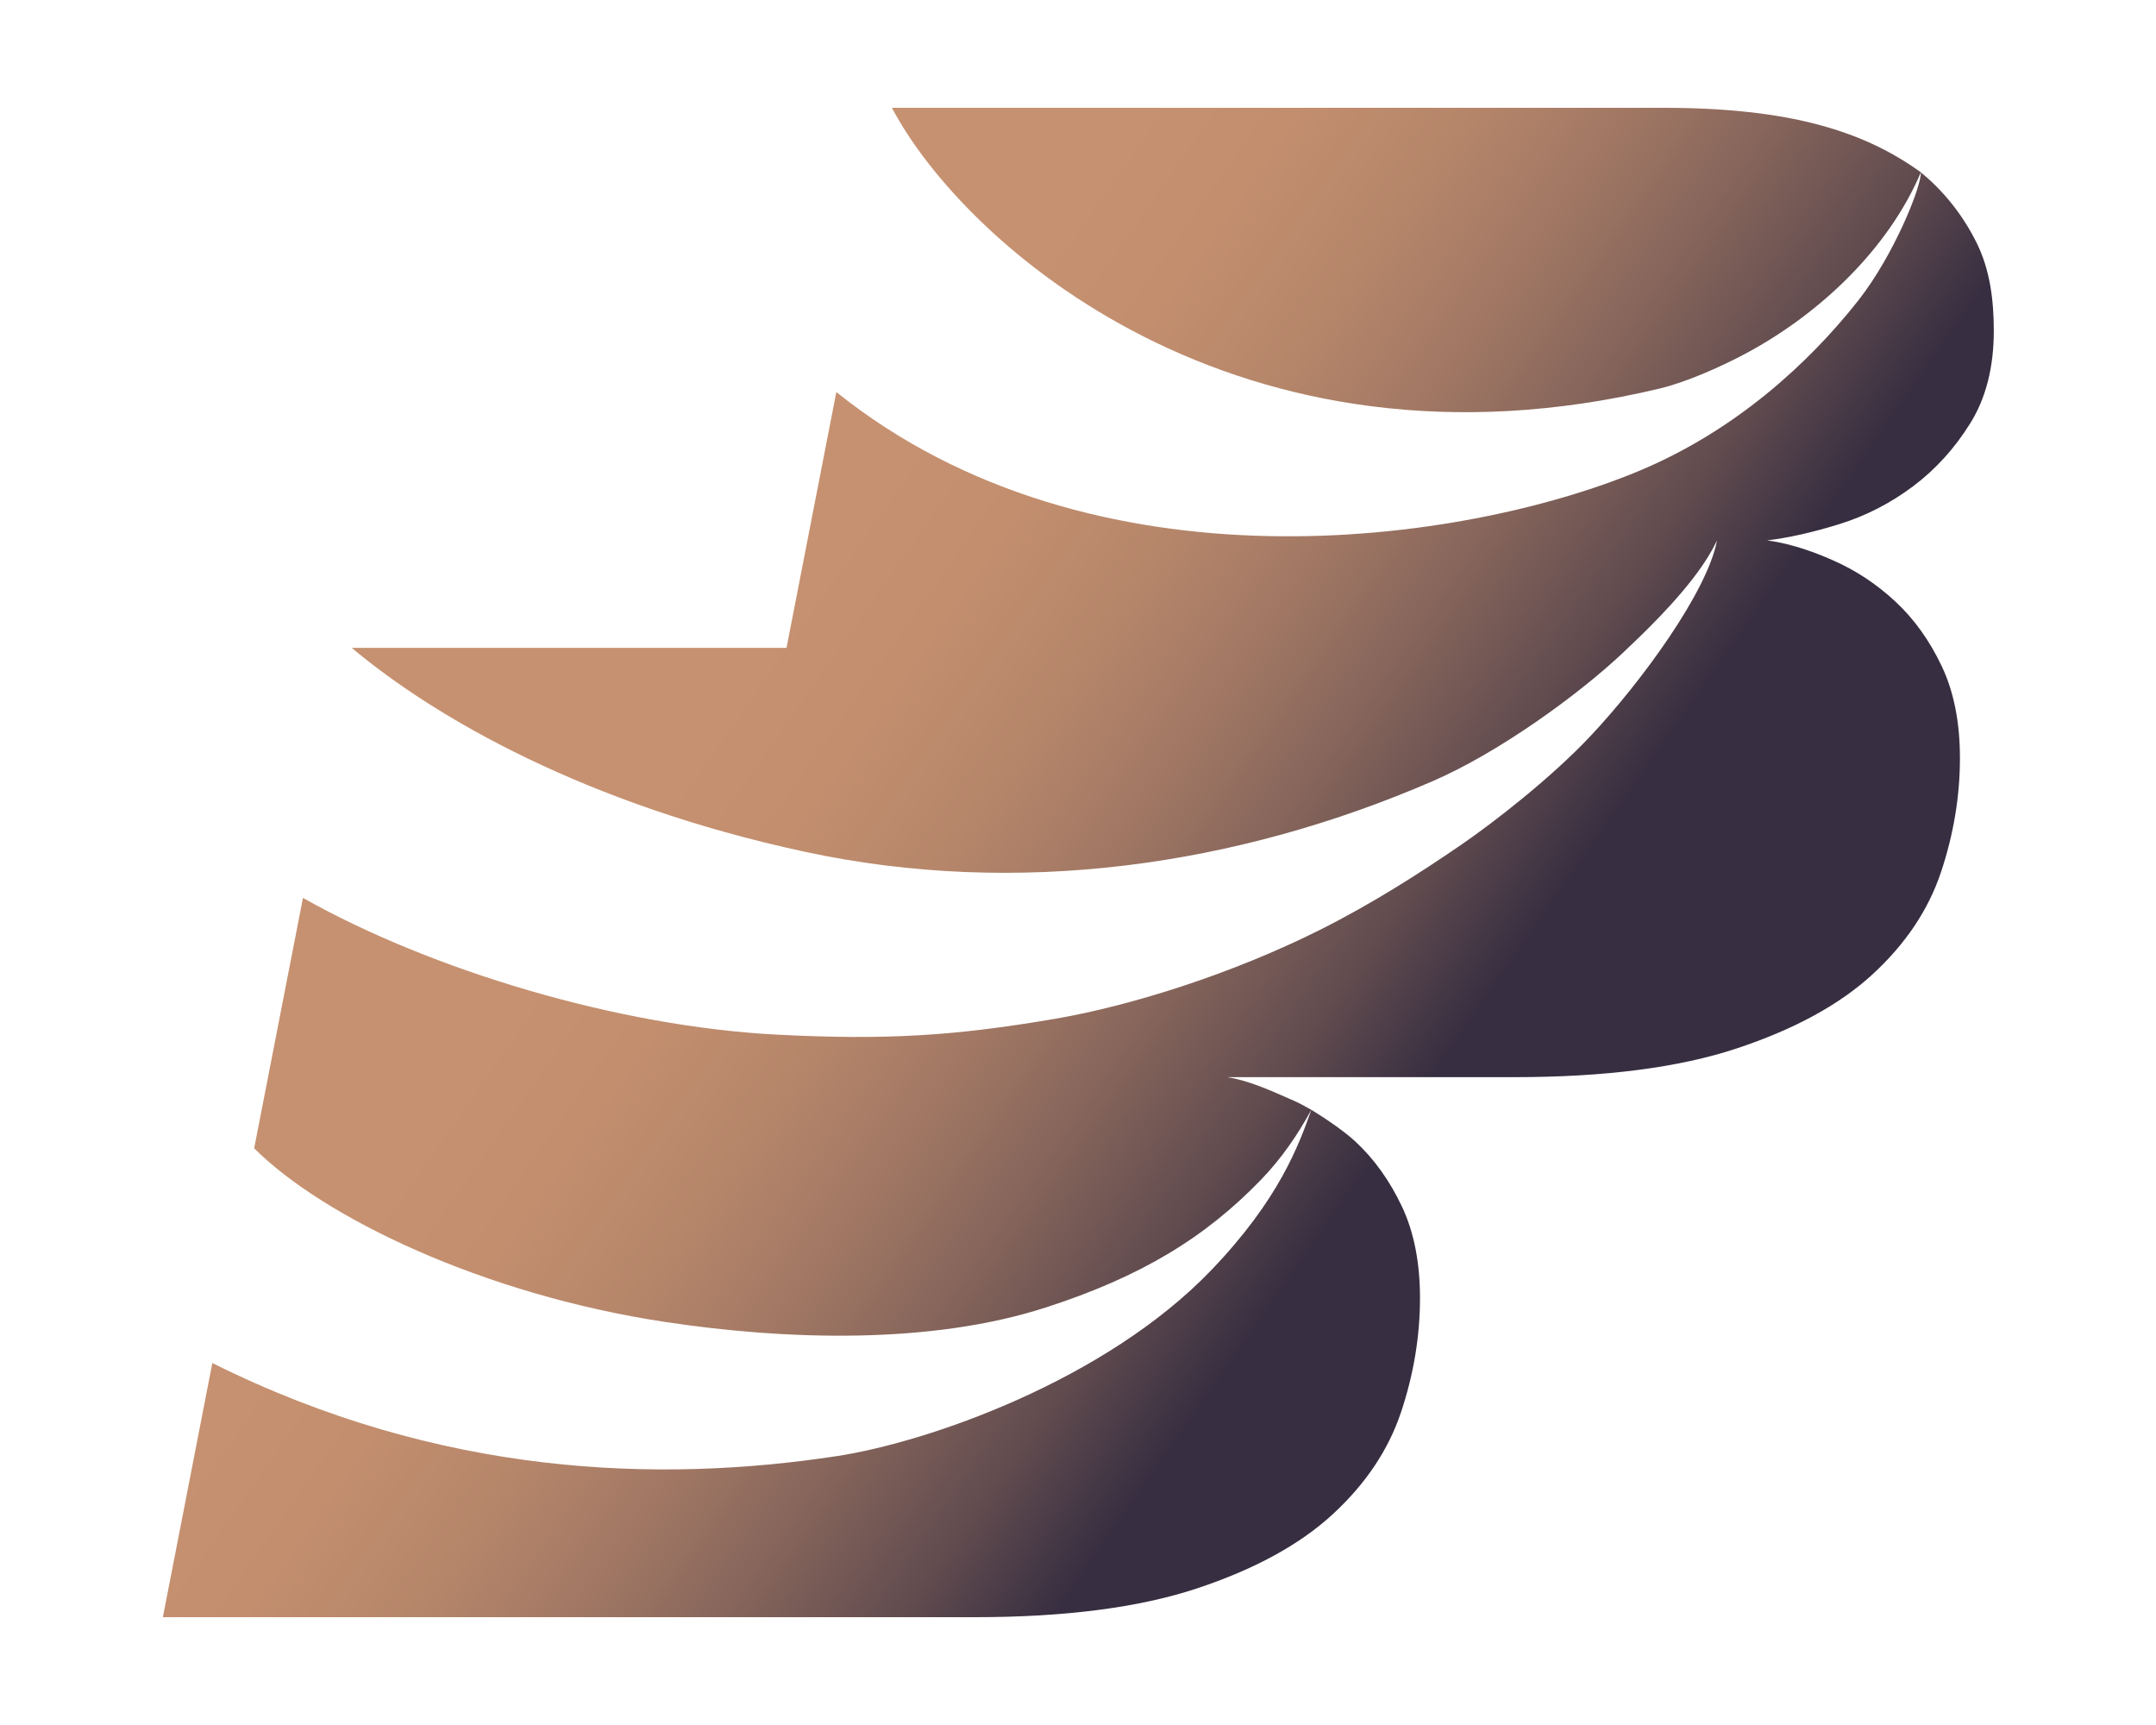 <?xml version="1.0" encoding="UTF-8"?>
<svg id="Capa_1" data-name="Capa 1" xmlns="http://www.w3.org/2000/svg" xmlns:xlink="http://www.w3.org/1999/xlink" viewBox="0 0 2000 1600">
  <defs>
    <style>
      .cls-1 {
        fill: url(#Degradado_sin_nombre_96);
        stroke-width: 0px;
      }
    </style>
    <linearGradient id="Degradado_sin_nombre_96" data-name="Degradado sin nombre 96" x1="-40042.53" y1="3951.17" x2="-33289.02" y2="8680.03" gradientTransform="translate(6915.53 -186.25) scale(.16)" gradientUnits="userSpaceOnUse">
      <stop offset=".19" stop-color="#c69170"/>
      <stop offset=".28" stop-color="#c28e6e"/>
      <stop offset=".38" stop-color="#b6866a"/>
      <stop offset=".47" stop-color="#a27864"/>
      <stop offset=".56" stop-color="#86655b"/>
      <stop offset=".66" stop-color="#624c4f"/>
      <stop offset=".75" stop-color="#372e41"/>
      <stop offset=".75" stop-color="#372e41"/>
    </linearGradient>
  </defs>
  <path class="cls-1" d="M1506.6,604.47c-43.41,41.05-117.29,93.9-176.94,119.8-181.72,78.89-385.12,108.42-583.13,65.77-203.63-43.86-343.3-124.57-420.24-189.12h403.32s46.22-237.26,46.22-237.26c238.03,190.81,581.44,140.89,743.74,73.51,90.14-37.42,158.32-100.33,203.87-157.97,33.5-42.4,59.02-106.34,58.43-119.37,18.68,15.3,37.9,37.18,51.97,65.86,11.93,24.31,15.71,51.97,15.71,80.97,0,33.84-7.25,62.44-21.75,85.8-14.5,23.36-32.22,42.9-53.17,58.61-20.95,15.71-43.71,27.39-68.28,35.05-24.67,7.65-46.93,12.69-67.07,15.11,25.57,3.42,48.7,13.01,61.63,18.73,20.94,9.26,40.08,21.95,57.4,38.06,17.32,16.11,31.62,36.05,42.9,59.82,11.28,23.77,16.92,52.17,16.92,85.2,0,35.45-5.84,70.7-17.52,105.74-11.68,35.05-32.83,66.67-63.45,94.86-30.61,28.2-72.71,51.16-126.28,68.88-53.57,17.72-122.25,26.59-206.04,26.58h-247.23c-8.94,0-12.62,0-19.08,0,20.14,3.22,40.53,12.49,61.47,21.75,5.74,2.52,10.92,5.43,16.45,8.55-12.67,23.27-27.9,45.36-46.09,64.24-52.57,54.58-112.22,90.57-199.88,118.98-107.53,34.85-241.75,30.27-352.13,13.74-170.79-25.57-319.07-97.69-382.55-161.3l45.25-232.22c118.71,66.92,292.47,119.41,440.4,126.86,99.4,5.04,162.67,1.4,256.66-14.62,71.46-12.18,165.52-42.09,246.16-82.5,48.76-24.43,92.95-52.82,130.64-78.63,31.58-21.63,84.6-63.07,120.3-101.02,47.86-50.86,108.74-134.49,117.59-181.71,0,0-4.68,10.44-14.37,24.45-22.23,32.11-57.26,64.99-71.87,78.81ZM1300.32,1118.73c-11.28-23.77-25.58-43.71-42.9-59.82-10.58-9.87-28.97-22.27-40.95-29.52-11.75,32.93-29.88,83.05-92.69,148.56-98.34,102.55-262.95,159.81-347.87,172.7-164.31,24.94-367.03,19.24-578.93-86.39l-45.89,235.74h752.87c83.78,0,152.47-8.86,206.04-26.58,53.57-17.72,95.67-40.69,126.28-68.88,30.61-28.2,51.76-59.82,63.44-94.86,11.68-35.05,17.53-70.29,17.53-105.74,0-33.03-5.64-61.43-16.92-85.2ZM1687.02,115.71c-39.07-10.47-86.8-15.71-143.2-15.71h-716.42c66.14,125.84,320.92,354.06,712.46,260.31,23.03-5.53,54.4-18.98,79.08-32.15,70.18-37.44,133.35-98.33,162.94-168.34-26.5-19.03-55.79-33.63-94.86-44.11Z"/>
</svg>